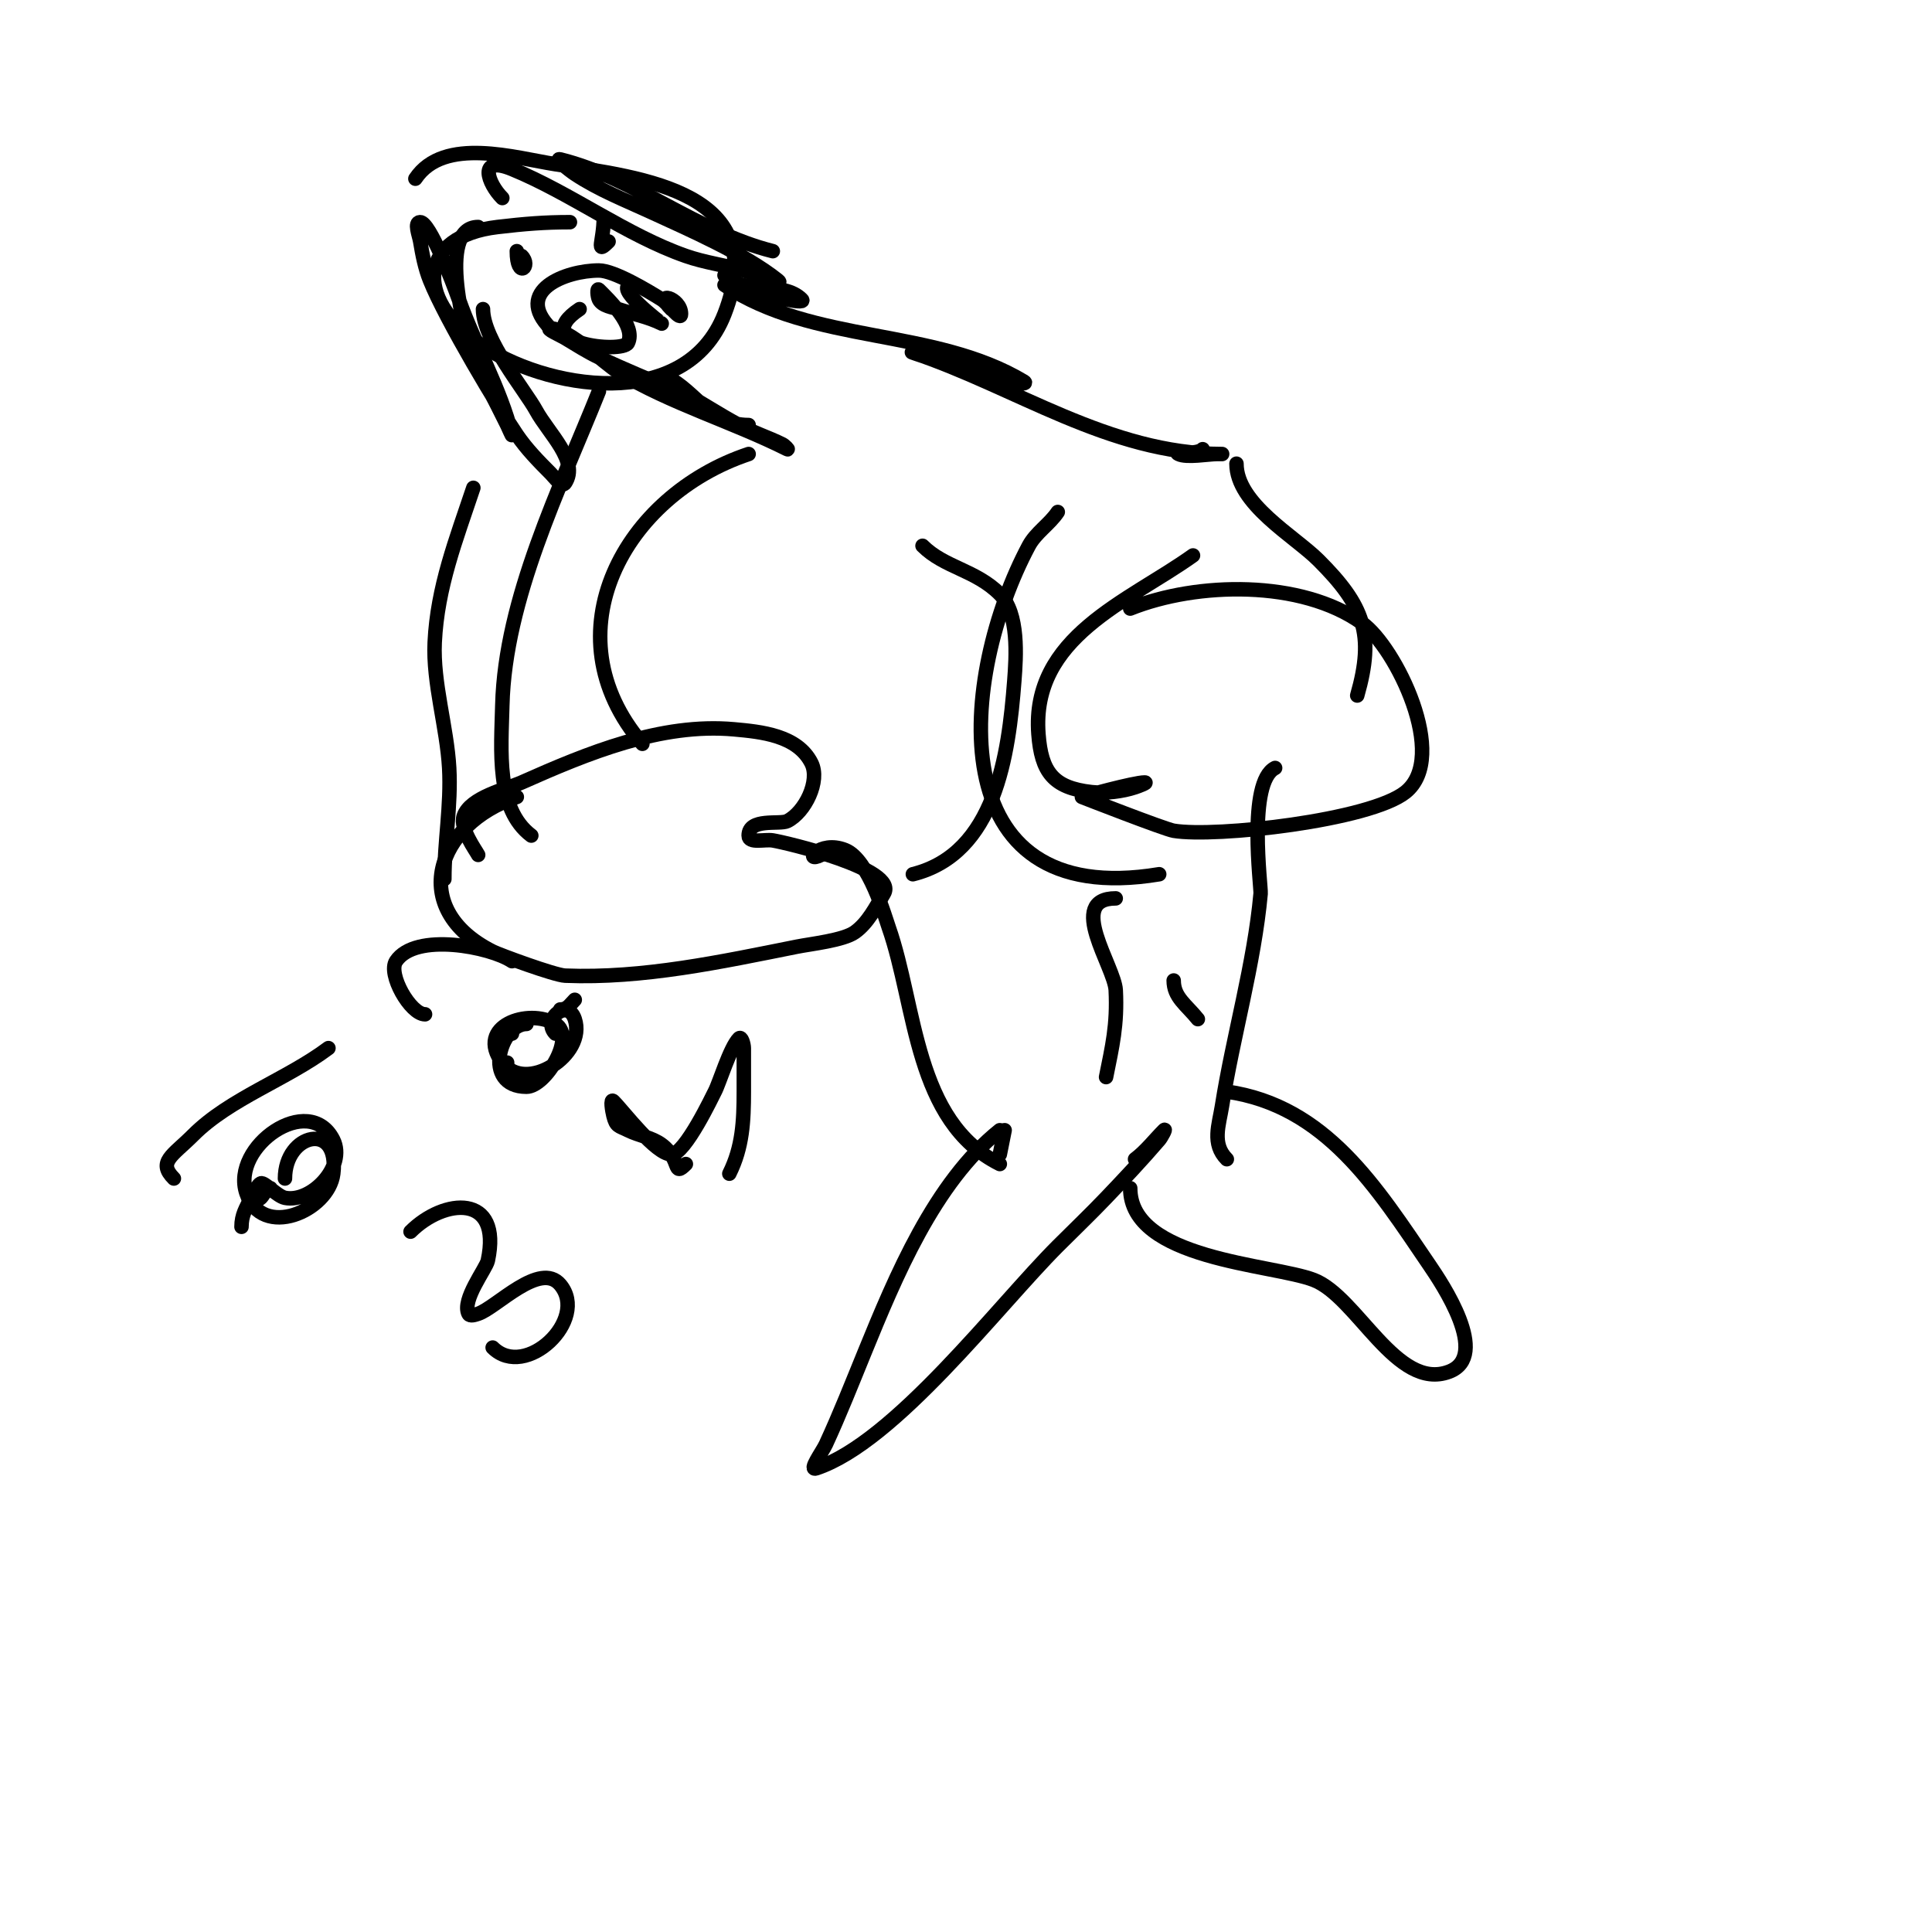 <svg viewBox='0 0 400 400' version='1.1' xmlns='http://www.w3.org/2000/svg' xmlns:xlink='http://www.w3.org/1999/xlink'><g fill='none' stroke='#000000' stroke-width='3' stroke-linecap='round' stroke-linejoin='round'><path d='M99,177c-0.457,-0.913 -3.847,-5.458 -3,-8c1.315,-3.945 8.954,-5.646 12,-7c13.573,-6.032 28.844,-12.378 44,-11c5.553,0.505 13.108,1.216 16,7c1.842,3.683 -1.318,10.159 -5,12c-1.56,0.78 -8,-0.712 -8,3c0,1.7 3.323,0.721 5,1c2.727,0.454 26.063,5.895 23,11c-1.715,2.858 -3.288,6.063 -6,8c-2.38,1.7 -9.1,2.42 -12,3c-15.662,3.132 -31.892,6.644 -48,6c-2.158,-0.086 -13.624,-4.312 -15,-5c-17.7,-8.85 -11.722,-26.426 5,-32'/><path d='M234,126c13.832,-5.533 35.384,-6.011 48,3c6.932,4.952 18.139,27.689 9,35c-7.336,5.869 -39.331,9.445 -48,8c-1.886,-0.314 -19,-7 -19,-7c0,0 10.762,-3 13,-3c0.745,0 -1.293,0.764 -2,1c-2.599,0.866 -6.21,1.31 -9,1c-7.984,-0.887 -10.399,-4.184 -11,-12c-1.548,-20.125 18.578,-27.413 32,-37'/><path d='M155,94c-25.725,8.575 -41.543,37.2 -22,60'/><path d='M256,96c0,8.323 12.013,15.013 17,20c9.394,9.394 11.63,15.296 8,28'/><path d='M191,113c4.531,4.531 10.965,4.965 16,10c4.01,4.01 3.39,12.936 3,18c-1.176,15.292 -3.914,35.728 -21,40'/><path d='M219,106c-1.705,2.557 -4.554,4.288 -6,7c-14.326,26.861 -18.974,75.662 27,68'/><path d='M155,88c-7.976,0 -10.882,-6.941 -17,-10c-1.265,-0.632 1.764,2.313 3,3c4.048,2.249 7.914,4.821 12,7c2.897,1.545 6.064,2.532 9,4c0.422,0.211 1.422,1.211 1,1c-11.508,-5.754 -24.024,-9.414 -35,-16c-2.787,-1.672 -10.222,-9 -14,-9c-1.202,0 1.969,1.382 3,2c2.304,1.383 4.576,2.841 7,4c5.252,2.512 10.667,4.667 16,7'/><path d='M249,93c-1.319,1.319 -6.406,0.297 -5,1c1.668,0.834 6.155,0 8,0c0.333,0 1.333,0 1,0c-23.343,0 -42.826,-13.942 -64,-21c-1,-0.333 1.983,0.723 3,1c5.447,1.486 10.553,3.514 16,5c1.286,0.351 5.143,0.686 4,0c-18.72,-11.232 -43.52,-7.68 -62,-20c-0.539,-0.359 11.548,2.637 13,3c0.97,0.243 3.707,0.707 3,0c-3.968,-3.968 -11.809,-0.809 -16,-5'/><path d='M118,46c-5.288,0 -9.425,0.344 -15,1c-16.352,1.924 -17.186,14.692 -4,24c13.663,9.644 42.971,14.646 51,-6c9.825,-25.264 -16.644,-28.176 -35,-31c-8.235,-1.267 -23.097,-5.854 -29,3'/><path d='M99,47c-8.817,0 -2.445,23.283 -1,27c1.351,3.473 3.333,6.667 5,10c0.667,1.333 1.333,2.667 2,4c0.333,0.667 1.181,2.723 1,2c-2.384,-9.537 -7.741,-18.765 -11,-28c-1.372,-3.886 -6.067,-16 -8,-16c-1.333,0 -0.219,2.685 0,4c0.452,2.711 0.979,5.448 2,8c3.313,8.283 14.415,26.716 18,32c1.99,2.932 4.494,5.494 7,8c0.85,0.85 2.333,3 3,2c2.987,-4.481 -3.421,-10.272 -6,-15c-2.324,-4.261 -11,-14.605 -11,-21'/><path d='M104,41c-3.009,-3.009 -5.157,-8.928 2,-6c12.212,4.996 23.641,13.674 36,18c3.892,1.362 8.027,1.896 12,3c2.338,0.649 8.895,3.516 7,2c-6.95,-5.56 -18.828,-10.69 -26,-14c-5.414,-2.499 -11.039,-4.692 -16,-8c-1.177,-0.784 -4.372,-3.343 -3,-3c15.492,3.873 28.485,15.121 44,19'/><path d='M107,52c0,5.97 3.123,3.123 1,1'/><path d='M125,45c0,5.022 -1.815,7.815 1,5'/><path d='M114,68c-7.743,-7.743 3.062,-12 10,-12c3.106,0 9.983,4.114 13,6c1.413,0.883 4,4.667 4,3c0,-3.388 -5.907,-4.907 -2,-1'/><path d='M120,64c-10.911,7.274 8.9,9.201 10,7c1.76,-3.52 -4.01,-9.01 -6,-11c-0.471,-0.471 -0.298,1.404 0,2c0.698,1.396 2.894,1.631 4,2c3,1 6.172,1.586 9,3c0.09,0.045 -10.598,-8 -6,-8'/><path d='M92,182c0,-7.716 1.431,-15.242 1,-23c-0.469,-8.433 -3.399,-17.615 -3,-26c0.547,-11.481 4.435,-21.305 8,-32'/><path d='M110,173c-7.376,-5.532 -6.23,-17.783 -6,-27c0.55,-21.997 11.974,-44.936 20,-65'/><path d='M170,177c-3.822,1.911 -0.494,-3.197 5,-1c4.876,1.95 8.304,14.012 9,16c5.753,16.438 5.313,40.156 23,49'/><path d='M264,159c-5.784,2.892 -2.874,24.613 -3,26c-1.325,14.571 -5.708,29.486 -8,44c-0.615,3.894 -2.171,7.829 1,11'/><path d='M231,186c-10.342,0 -0.243,14.139 0,19c0.362,7.234 -0.731,11.656 -2,18'/><path d='M207,239l1,-5'/><path d='M207,234c-13.568,10.855 -21.608,30.375 -28,46c-2.602,6.36 -5.12,12.761 -8,19c-0.752,1.63 -3.703,5.568 -2,5c16.275,-5.425 37.67,-33.67 50,-46c3.333,-3.333 6.745,-6.59 10,-10c3.747,-3.925 7.469,-7.88 11,-12c0.485,-0.566 1.527,-2.527 1,-2c-2,2 -3.737,4.303 -6,6'/><path d='M248,211c-2.393,-2.991 -5,-4.507 -5,-8'/><path d='M234,246c0,14.844 29.406,15.695 38,19c8.984,3.456 17.153,23.068 28,19c8.677,-3.254 -1.536,-18.377 -4,-22c-11.019,-16.204 -21.525,-33.075 -42,-36'/><path d='M52,248c-1.093,2.186 -2,3.533 -2,6'/><path d='M105,221c0,-0.333 0,-0.667 0,-1'/><path d='M106,214l-1,-1'/><path d='M85,255c6.913,-6.913 19.002,-8.008 16,6c-0.355,1.657 -5.433,8.133 -4,11c0.298,0.596 1.368,0.211 2,0c3.754,-1.251 12.822,-11.013 17,-6c6.002,7.202 -7.215,19.785 -14,13'/><path d='M36,244c-3.416,-3.416 -0.311,-4.689 4,-9c7.549,-7.549 19.395,-11.546 28,-18'/><path d='M88,210c-3.032,0 -7.773,-8.34 -6,-11c4.02,-6.03 19.516,-2.989 24,0'/><path d='M119,207c-1.028,1.028 -1.497,2 -3,2'/><path d='M109,212c-5.416,0 -9.288,13 0,13c3.953,0 10.335,-10.399 6,-13c-5.585,-3.351 -16.683,0.423 -11,8c4.873,6.497 17.478,-1.565 15,-9c-1.477,-4.431 -6.853,0.147 -4,3'/><path d='M56,246c-0.943,0 -1.333,1.333 -2,2c-1.262,1.262 -1.437,-2.281 0,-3c0.67,-0.335 3.418,2.684 5,3c5.483,1.097 12.735,-6.529 10,-12c-4.975,-9.951 -21.215,1.355 -18,11c3.229,9.688 17.031,3.749 18,-4c1.369,-10.954 -10,-8.448 -10,1'/><path d='M142,241c-2.818,2.818 -0.807,-0.856 -5,-4c-2.031,-1.523 -4.729,-1.865 -7,-3c-1.905,-0.952 -2.429,-0.714 -3,-3c-0.243,-0.97 -0.707,-3.707 0,-3c2.156,2.156 8.778,11 12,11c2.84,0 8.622,-12.298 9,-13c0.924,-1.715 3.134,-9.134 5,-11c0.527,-0.527 1,1.255 1,2c0,3 0,6 0,9c0,6.089 -0.252,11.504 -3,17'/></g>
</svg>